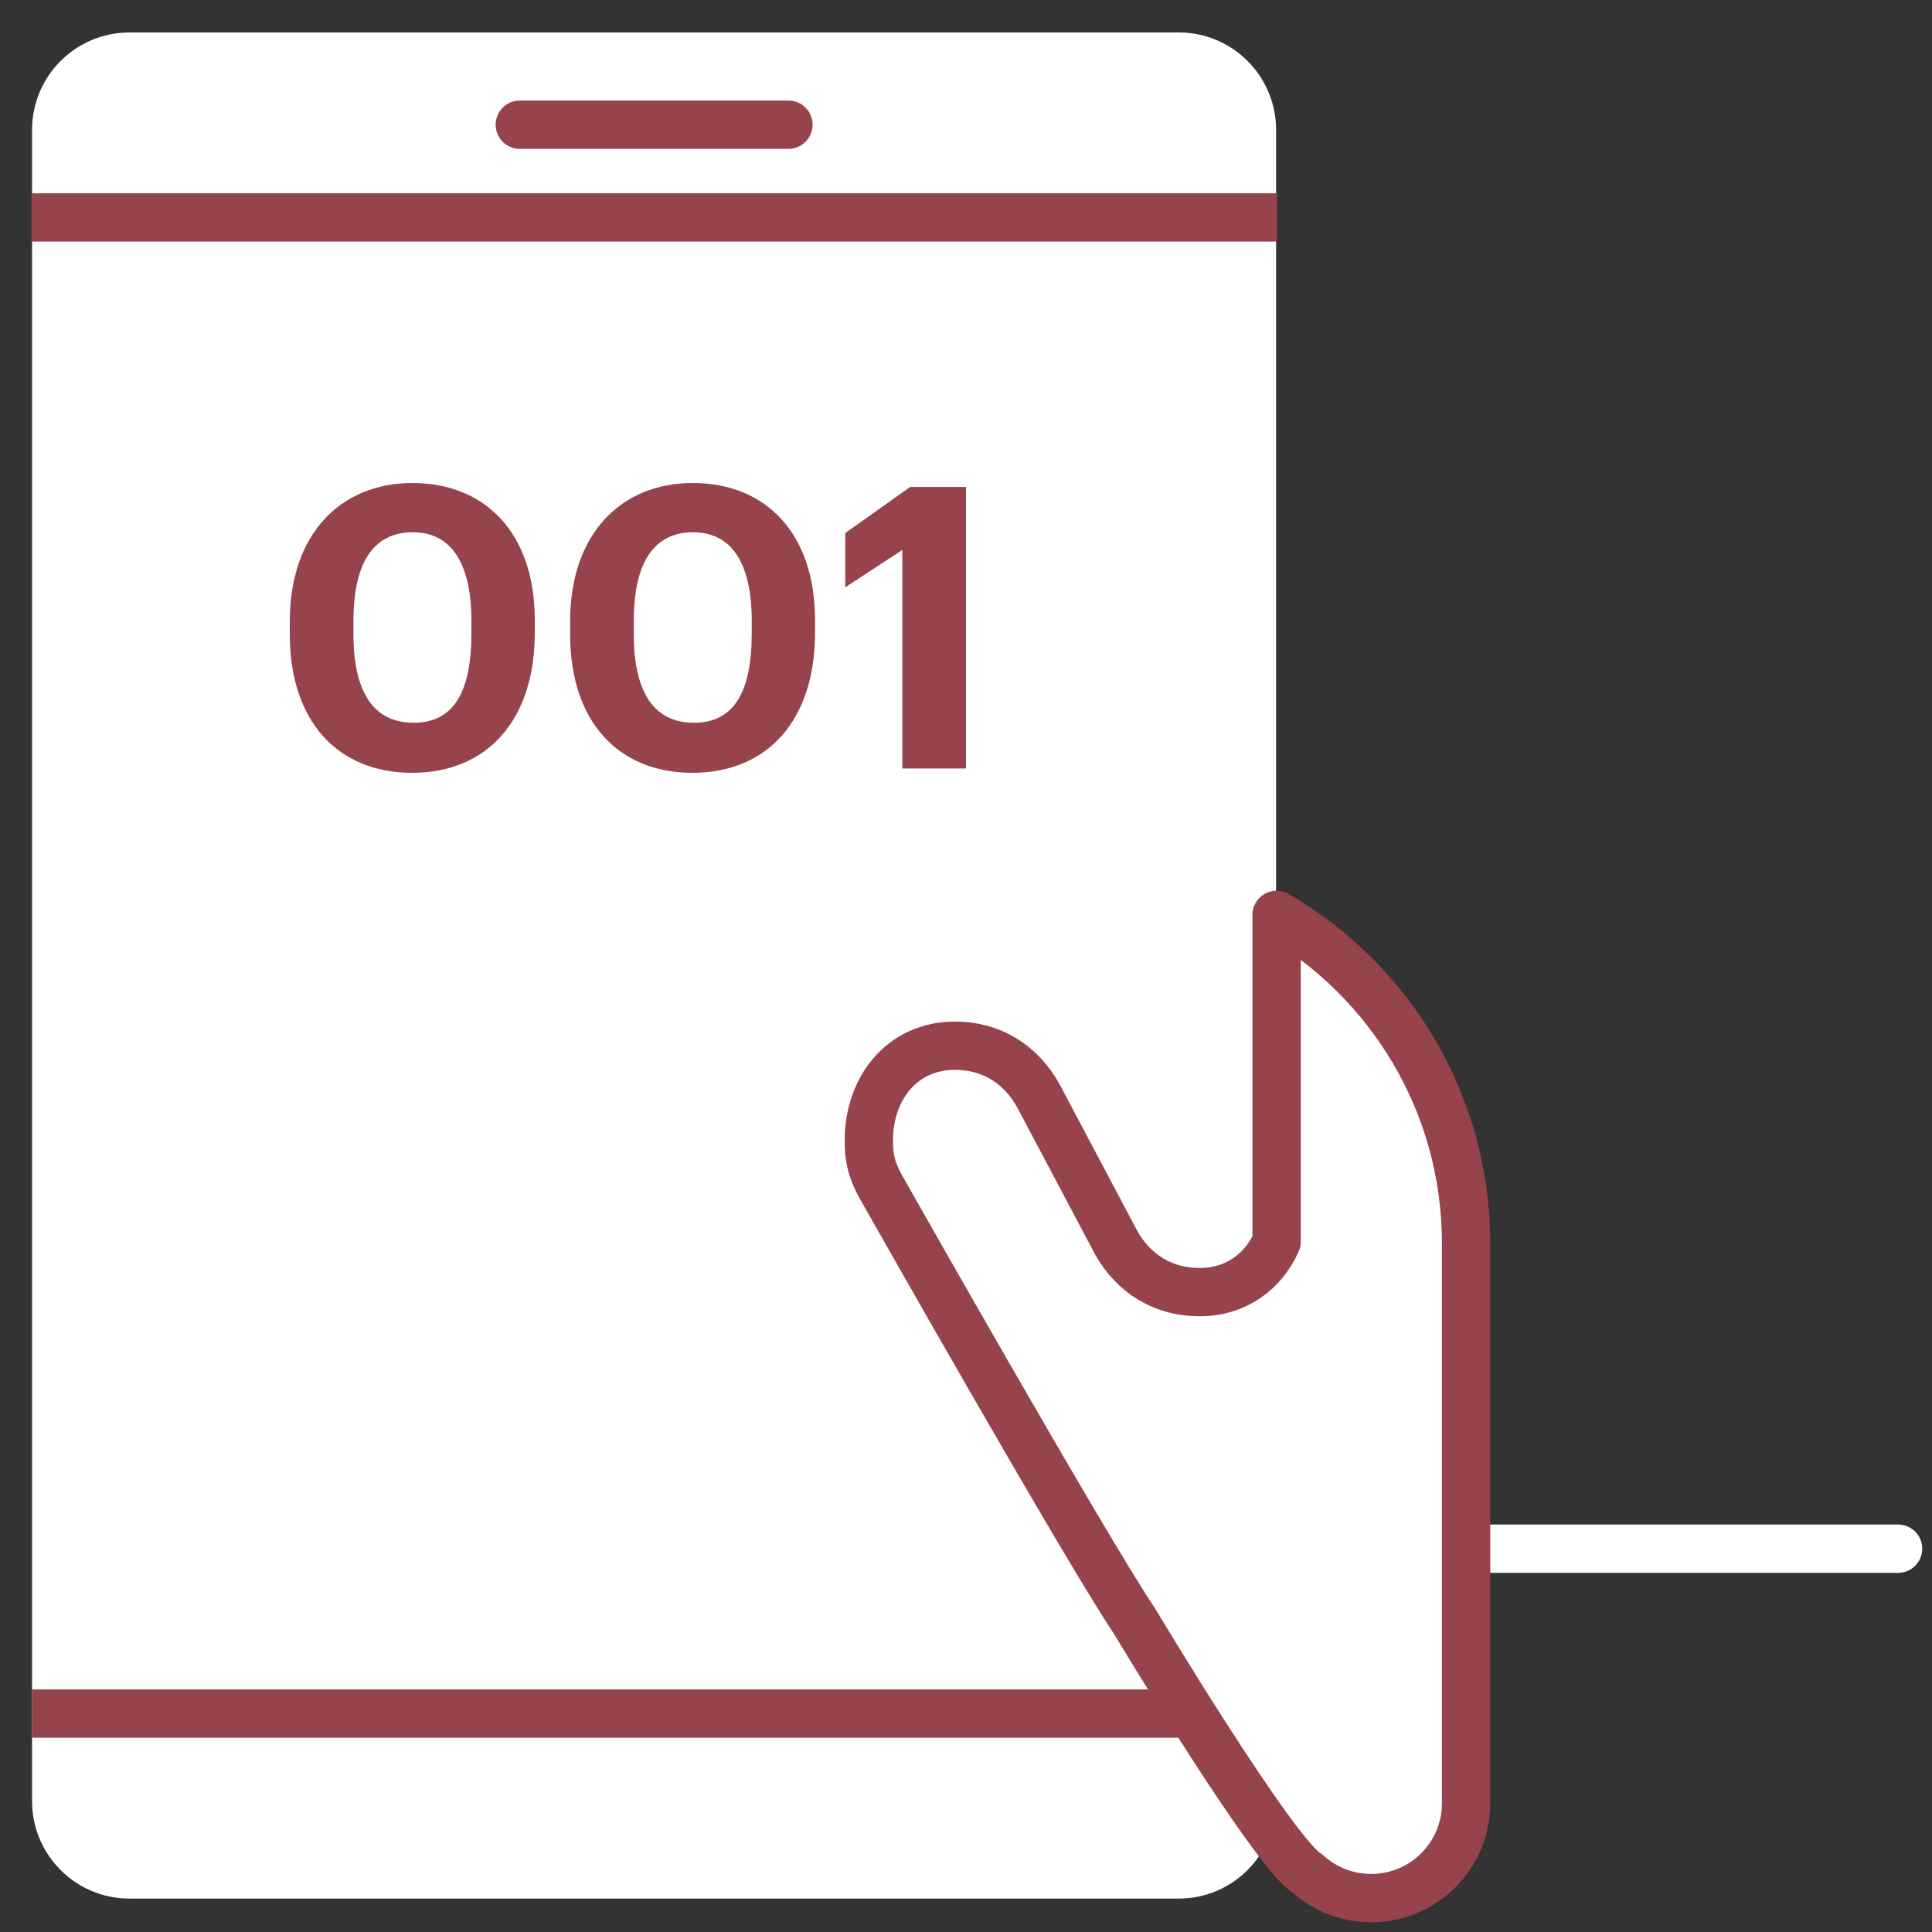 <svg width="20" height="20" viewBox="0 0 20 20" fill="none" xmlns="http://www.w3.org/2000/svg">
<rect x="0" y="0" width="20" height="20" fill="#333333" stroke="none"/>
<g clip-path="url(#clip0_2589_1238)">
<path d="M1 16.032H19.649" stroke="white" stroke-width="0.5" stroke-miterlimit="10" stroke-linecap="round" stroke-linejoin="round"/>
<path d="M13.21 1.344V18.646C13.21 19.202 12.759 19.654 12.202 19.654H1.34C0.783 19.654 0.332 19.202 0.332 18.646V1.344C0.332 0.788 0.783 0.336 1.34 0.336H12.202C12.759 0.336 13.21 0.788 13.21 1.344Z" fill="white"/>
<path d="M8.162 1.291H5.381" stroke="#96434B" stroke-width="0.5" stroke-miterlimit="10" stroke-linecap="round" stroke-linejoin="round"/>
<path d="M0.581 17.489H0.331V17.989H0.581V17.489ZM13.21 17.989C13.348 17.989 13.46 17.877 13.46 17.739C13.46 17.601 13.348 17.489 13.21 17.489V17.989ZM0.581 17.989H13.21V17.489H0.581V17.989Z" fill="#96434B"/>
<path d="M0.576 2.251H12.969" stroke="#96434B" stroke-width="0.5" stroke-miterlimit="10" stroke-linecap="square" stroke-linejoin="round"/>
<path d="M13.215 9.471C14.388 10.151 15.177 11.42 15.177 12.873V18.667C15.177 19.209 14.737 19.649 14.194 19.649C13.941 19.649 13.71 19.553 13.536 19.396C13.188 19.192 11.747 16.786 11.747 16.786C11.219 16 9.119 12.287 9.119 12.287C9.018 12.105 8.994 11.981 8.994 11.807C8.994 11.264 9.341 10.825 9.884 10.825C10.258 10.825 10.563 11.01 10.749 11.343L11.551 12.857L11.551 12.858C11.738 13.191 12.043 13.376 12.417 13.376C12.793 13.376 13.077 13.165 13.215 12.855V9.471Z" fill="white" stroke="#96434B" stroke-width="0.5" stroke-miterlimit="10" stroke-linecap="round" stroke-linejoin="round"/>
<path d="M4.266 8C5.051 8 5.536 7.446 5.536 6.553V6.418C5.536 5.514 5.019 5 4.27 5C3.521 5 3 5.534 3 6.431V6.569C3 7.462 3.493 8 4.266 8ZM4.282 7.482C3.875 7.482 3.659 7.177 3.659 6.565V6.427C3.659 5.823 3.867 5.51 4.274 5.51C4.677 5.51 4.88 5.84 4.88 6.427V6.557C4.88 7.168 4.693 7.482 4.282 7.482Z" fill="#96434B"/>
<path d="M7.168 8C7.953 8 8.437 7.446 8.437 6.553V6.418C8.437 5.514 7.921 5 7.172 5C6.423 5 5.902 5.534 5.902 6.431V6.569C5.902 7.462 6.394 8 7.168 8ZM7.184 7.482C6.777 7.482 6.561 7.177 6.561 6.565V6.427C6.561 5.823 6.769 5.51 7.176 5.51C7.579 5.51 7.782 5.84 7.782 6.427V6.557C7.782 7.168 7.595 7.482 7.184 7.482Z" fill="#96434B"/>
<path d="M9.341 7.955H10V5.041H9.422L8.75 5.518V6.08L9.341 5.693V7.955Z" fill="#96434B"/>
</g>
<defs>
<clipPath id="clip0_2589_1238">
<rect width="20" height="20" fill="white"/>
</clipPath>
</defs>
</svg>
